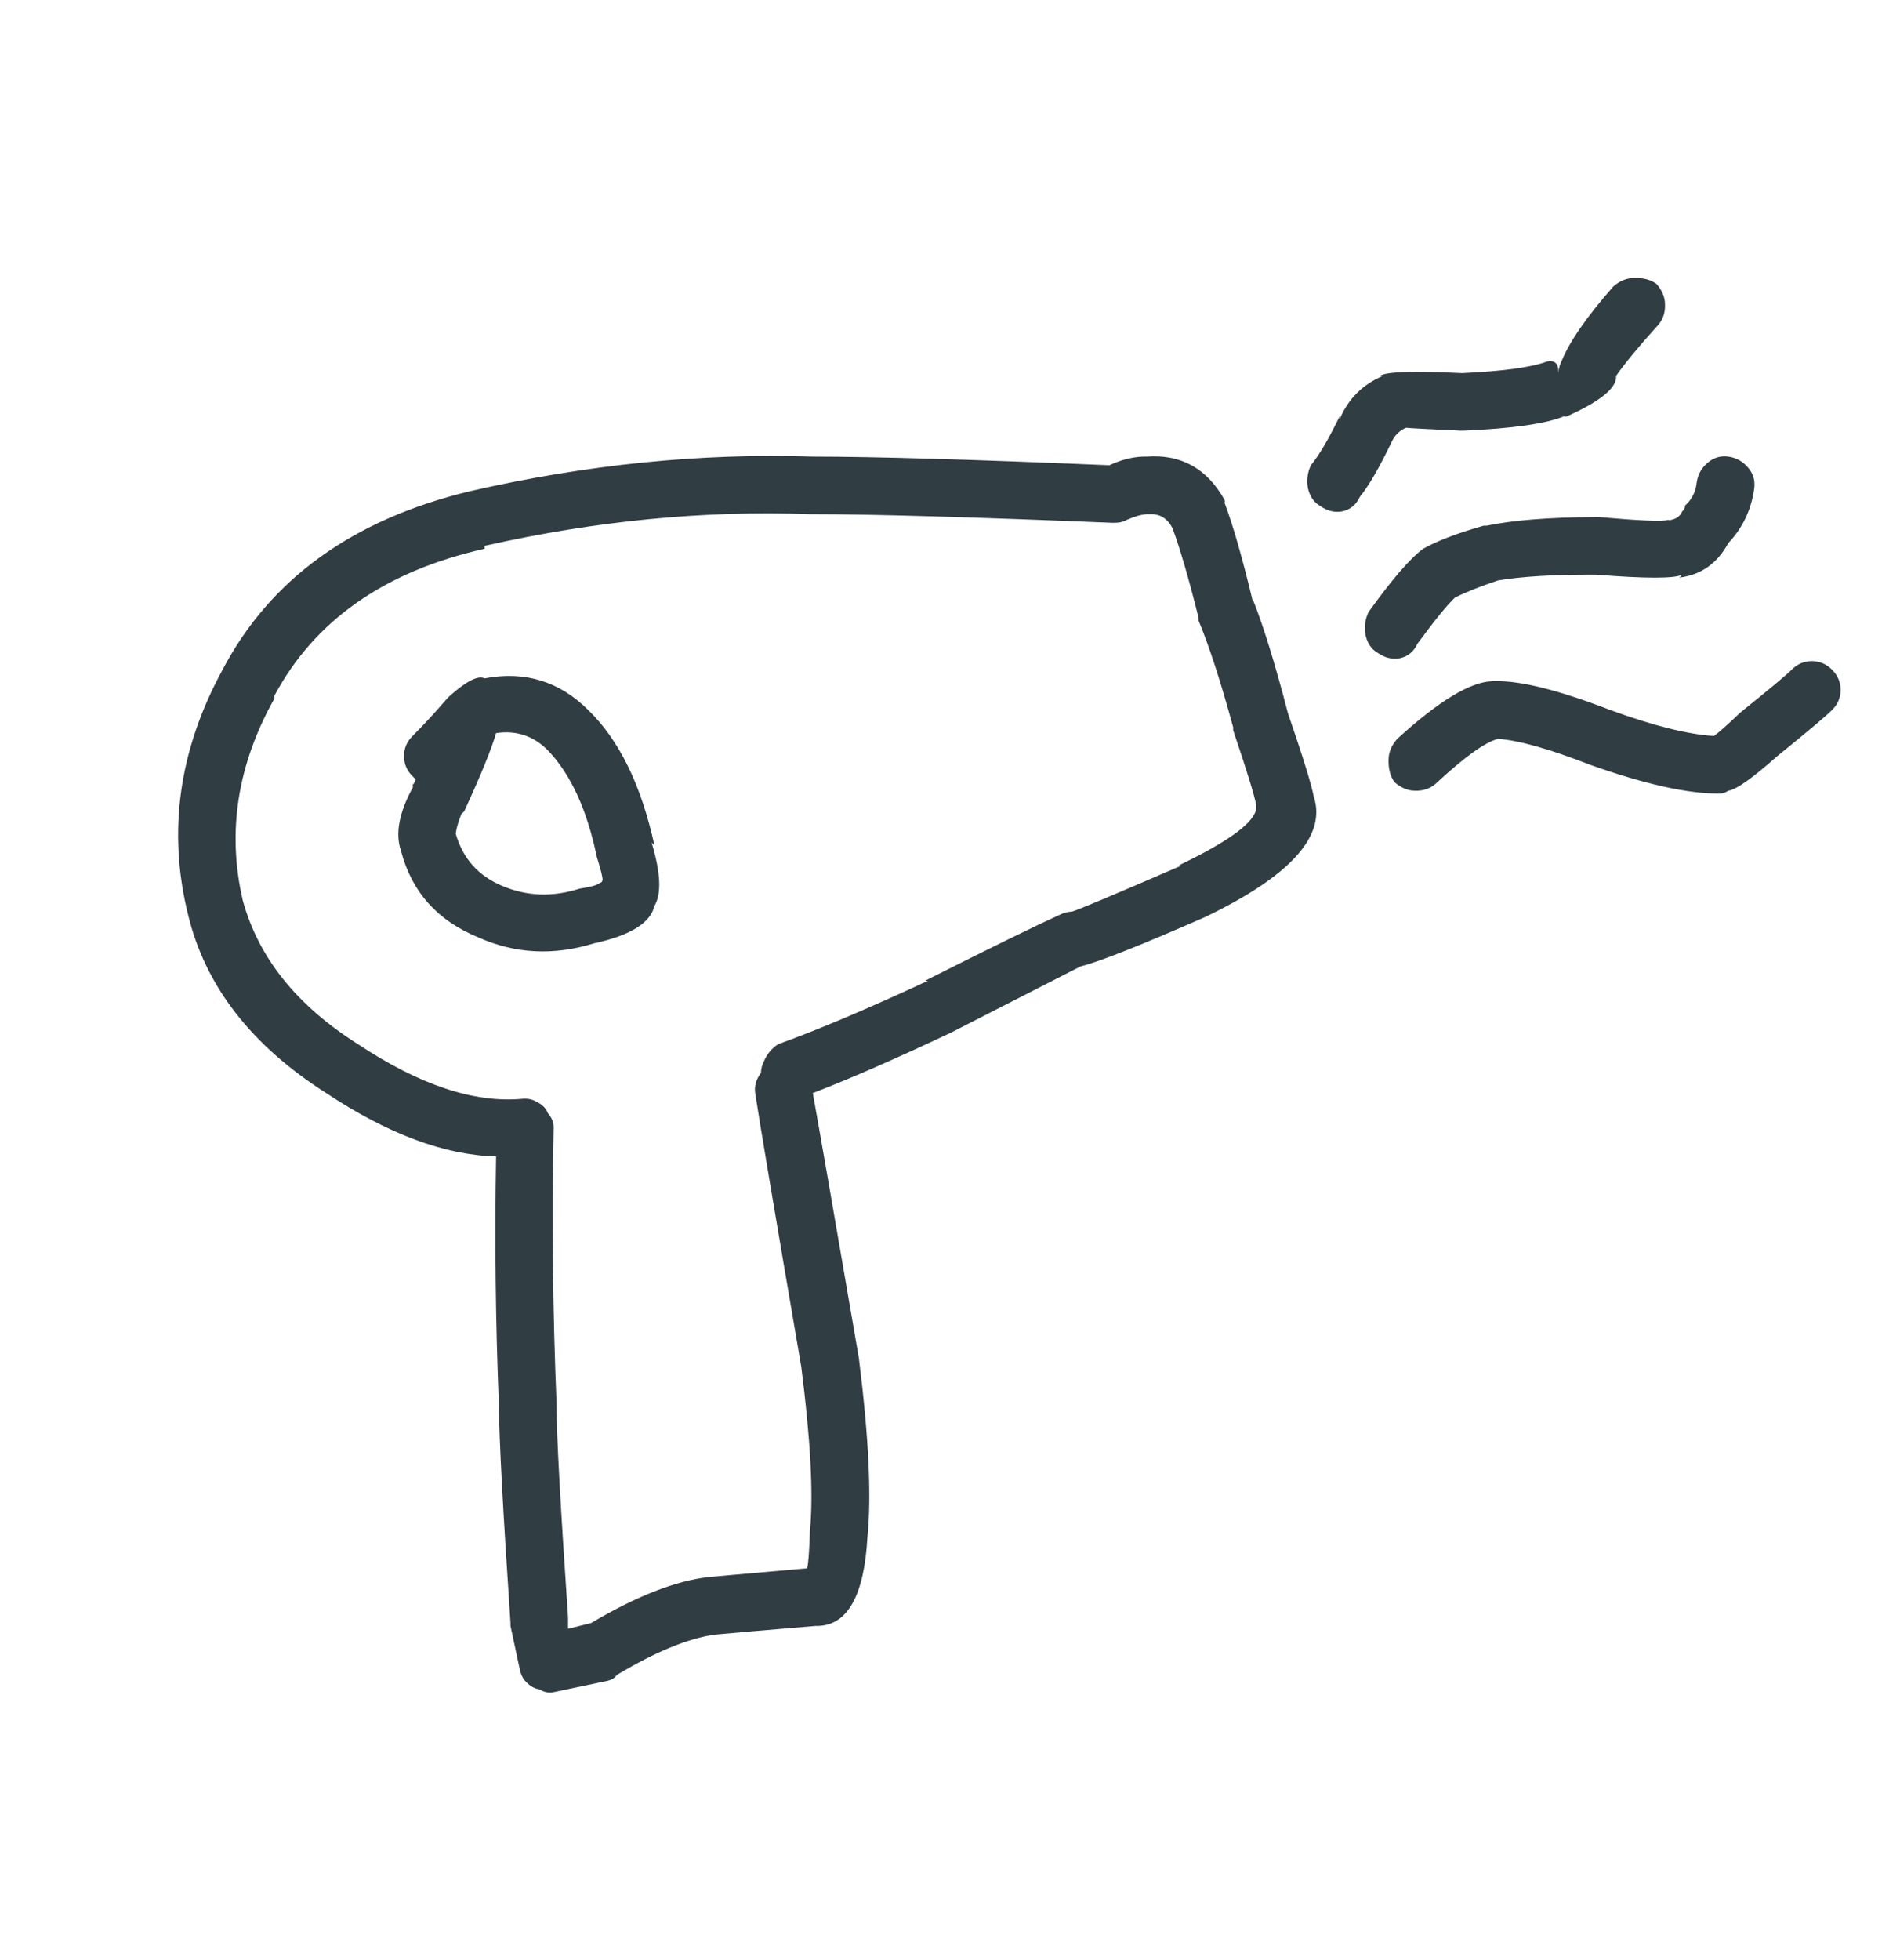 <svg width="32" height="33" viewBox="0 0 32 33" fill="none" xmlns="http://www.w3.org/2000/svg">
<path d="M21.108 10.112V10.16C20.93 9.411 20.768 8.846 20.623 8.463C20.633 8.454 20.633 8.438 20.623 8.414C20.328 7.888 19.892 7.645 19.314 7.687C19.298 7.686 19.282 7.686 19.265 7.687C19.083 7.69 18.889 7.739 18.684 7.833C16.393 7.736 14.729 7.688 13.689 7.687C11.806 7.626 9.883 7.82 7.919 8.269C5.942 8.745 4.552 9.747 3.749 11.275C3.014 12.622 2.82 13.996 3.167 15.397C3.455 16.597 4.23 17.599 5.494 18.403C6.536 19.093 7.49 19.448 8.355 19.47C8.33 20.878 8.346 22.285 8.404 23.689C8.405 24.207 8.47 25.419 8.598 27.326V27.374L8.743 28.053C8.761 28.16 8.793 28.24 8.84 28.295C8.915 28.38 8.996 28.429 9.083 28.441C9.163 28.49 9.243 28.506 9.325 28.489L10.246 28.295C10.306 28.28 10.354 28.248 10.392 28.198C11.038 27.81 11.587 27.584 12.04 27.52C12.396 27.487 12.962 27.439 13.738 27.374H13.786C14.281 27.354 14.556 26.853 14.61 25.871C14.68 25.19 14.631 24.188 14.465 22.864C14.054 20.473 13.795 18.986 13.689 18.403C14.32 18.16 15.096 17.82 16.017 17.385C17.052 16.856 17.779 16.485 18.199 16.27C18.497 16.198 19.192 15.924 20.284 15.445C21.731 14.752 22.346 14.073 22.126 13.409C22.084 13.196 21.939 12.727 21.69 12.003C21.479 11.19 21.285 10.559 21.108 10.112ZM18.732 8.802C18.833 8.806 18.914 8.79 18.974 8.754C19.106 8.695 19.219 8.663 19.314 8.657H19.363C19.536 8.648 19.666 8.729 19.75 8.899C19.877 9.244 20.023 9.745 20.187 10.403V10.451C20.365 10.876 20.559 11.474 20.769 12.245V12.294C20.997 12.968 21.127 13.388 21.157 13.554V13.603C21.142 13.838 20.706 14.161 19.847 14.573H19.896C18.747 15.071 18.132 15.329 18.053 15.348C17.986 15.35 17.921 15.366 17.859 15.397C17.434 15.589 16.674 15.961 15.58 16.512H15.629C14.604 16.988 13.764 17.343 13.107 17.579C12.999 17.648 12.918 17.745 12.865 17.87C12.833 17.934 12.817 17.999 12.816 18.064C12.734 18.173 12.702 18.286 12.719 18.403C12.784 18.838 13.042 20.373 13.495 23.01C13.652 24.24 13.701 25.162 13.641 25.774C13.629 26.139 13.613 26.349 13.592 26.404C12.841 26.47 12.292 26.518 11.944 26.55C11.384 26.612 10.722 26.871 9.955 27.326L9.567 27.422V27.229C9.439 25.348 9.374 24.168 9.374 23.689V23.64C9.309 22.081 9.293 20.529 9.325 18.985C9.326 18.898 9.294 18.817 9.228 18.743C9.197 18.659 9.133 18.594 9.034 18.549C8.966 18.507 8.885 18.491 8.792 18.5C7.982 18.572 7.061 18.265 6.028 17.579C4.996 16.928 4.35 16.12 4.088 15.155C3.821 14.002 3.999 12.871 4.622 11.76V11.712C5.302 10.441 6.482 9.617 8.161 9.239V9.19C10.036 8.768 11.862 8.59 13.641 8.657H13.689C14.718 8.657 16.399 8.706 18.732 8.802ZM6.804 12.73C6.805 12.863 6.853 12.976 6.949 13.069C6.969 13.09 6.986 13.107 6.998 13.118C6.995 13.152 6.979 13.185 6.949 13.215C6.956 13.231 6.956 13.247 6.949 13.264C6.719 13.685 6.654 14.041 6.755 14.33C6.936 15.02 7.372 15.504 8.064 15.785C8.68 16.059 9.327 16.091 10.004 15.882C10.616 15.749 10.956 15.539 11.022 15.252C11.144 15.049 11.128 14.693 10.974 14.185L11.022 14.233C10.8 13.218 10.428 12.458 9.907 11.954C9.421 11.47 8.839 11.292 8.161 11.421C8.056 11.366 7.862 11.463 7.579 11.712L7.531 11.76C7.332 11.991 7.138 12.201 6.949 12.391C6.853 12.484 6.805 12.597 6.804 12.73ZM7.676 14.039C7.684 13.953 7.716 13.84 7.773 13.7C7.798 13.683 7.814 13.667 7.822 13.651C8.1 13.047 8.278 12.61 8.355 12.342C8.695 12.292 8.986 12.389 9.228 12.633C9.612 13.034 9.887 13.633 10.052 14.427C10.117 14.636 10.15 14.765 10.149 14.815C10.141 14.848 10.125 14.864 10.101 14.864C10.067 14.9 9.954 14.932 9.761 14.961C9.307 15.107 8.871 15.091 8.452 14.912C8.053 14.743 7.795 14.452 7.676 14.039ZM30.515 11.13C30.382 11.131 30.269 11.18 30.176 11.275C30.081 11.369 29.79 11.611 29.303 12.003C29.094 12.203 28.949 12.333 28.866 12.391C28.433 12.365 27.851 12.22 27.121 11.954C26.253 11.619 25.606 11.457 25.181 11.469H25.133C24.764 11.479 24.231 11.802 23.533 12.439C23.437 12.548 23.389 12.661 23.387 12.779C23.38 12.934 23.412 13.063 23.484 13.166C23.593 13.262 23.706 13.31 23.823 13.312C23.979 13.319 24.108 13.271 24.211 13.166C24.677 12.736 25.017 12.494 25.23 12.439C25.581 12.464 26.098 12.61 26.781 12.876C27.708 13.205 28.435 13.366 28.963 13.36C29.012 13.361 29.061 13.344 29.109 13.312C29.239 13.296 29.514 13.102 29.933 12.73C30.448 12.313 30.755 12.055 30.855 11.954C30.95 11.861 30.999 11.748 31 11.615C30.999 11.482 30.95 11.369 30.855 11.275C30.761 11.18 30.648 11.131 30.515 11.13ZM28.381 8.511C28.38 8.55 28.364 8.583 28.333 8.608C28.299 8.688 28.234 8.736 28.139 8.754C28.139 8.761 28.123 8.761 28.091 8.754C27.997 8.783 27.609 8.766 26.927 8.705H26.878C26.092 8.709 25.478 8.758 25.036 8.851H24.987C24.549 8.975 24.209 9.104 23.969 9.239C23.749 9.401 23.442 9.757 23.048 10.306C22.989 10.434 22.973 10.563 22.999 10.694C23.029 10.827 23.094 10.924 23.193 10.985C23.321 11.075 23.45 11.108 23.581 11.081C23.714 11.051 23.811 10.97 23.872 10.839C24.157 10.45 24.367 10.192 24.502 10.063C24.682 9.971 24.924 9.874 25.23 9.772C25.627 9.706 26.16 9.673 26.83 9.675H26.878C27.718 9.742 28.203 9.742 28.333 9.675L28.285 9.724C28.648 9.68 28.923 9.486 29.109 9.142C29.351 8.887 29.497 8.58 29.545 8.221C29.562 8.094 29.53 7.981 29.448 7.881C29.36 7.772 29.247 7.707 29.109 7.687C28.983 7.67 28.869 7.702 28.769 7.784C28.66 7.872 28.596 7.985 28.576 8.124C28.559 8.281 28.495 8.41 28.381 8.511ZM27.897 4.778C27.793 4.705 27.664 4.673 27.509 4.681C27.391 4.683 27.278 4.731 27.169 4.826C26.722 5.335 26.431 5.755 26.297 6.087C26.267 6.148 26.251 6.212 26.248 6.281C26.252 6.124 26.187 6.059 26.054 6.087C25.79 6.185 25.321 6.249 24.648 6.281H24.599C23.787 6.243 23.335 6.259 23.242 6.329H23.29C22.949 6.473 22.706 6.716 22.563 7.057V7.008C22.378 7.39 22.217 7.665 22.078 7.833C22.019 7.961 22.003 8.09 22.029 8.221C22.06 8.354 22.124 8.451 22.223 8.511C22.351 8.602 22.48 8.635 22.611 8.608C22.744 8.578 22.841 8.497 22.902 8.366C23.054 8.178 23.232 7.871 23.436 7.445C23.486 7.333 23.567 7.252 23.678 7.202C23.744 7.209 24.051 7.226 24.599 7.251H24.648C25.468 7.216 26.033 7.135 26.345 7.008C26.361 7.017 26.377 7.017 26.393 7.008C26.961 6.753 27.235 6.526 27.218 6.329C27.368 6.115 27.594 5.84 27.897 5.505C28.001 5.401 28.05 5.272 28.042 5.117C28.04 4.999 27.992 4.886 27.897 4.778Z" fill="#303D42"/>
</svg>
